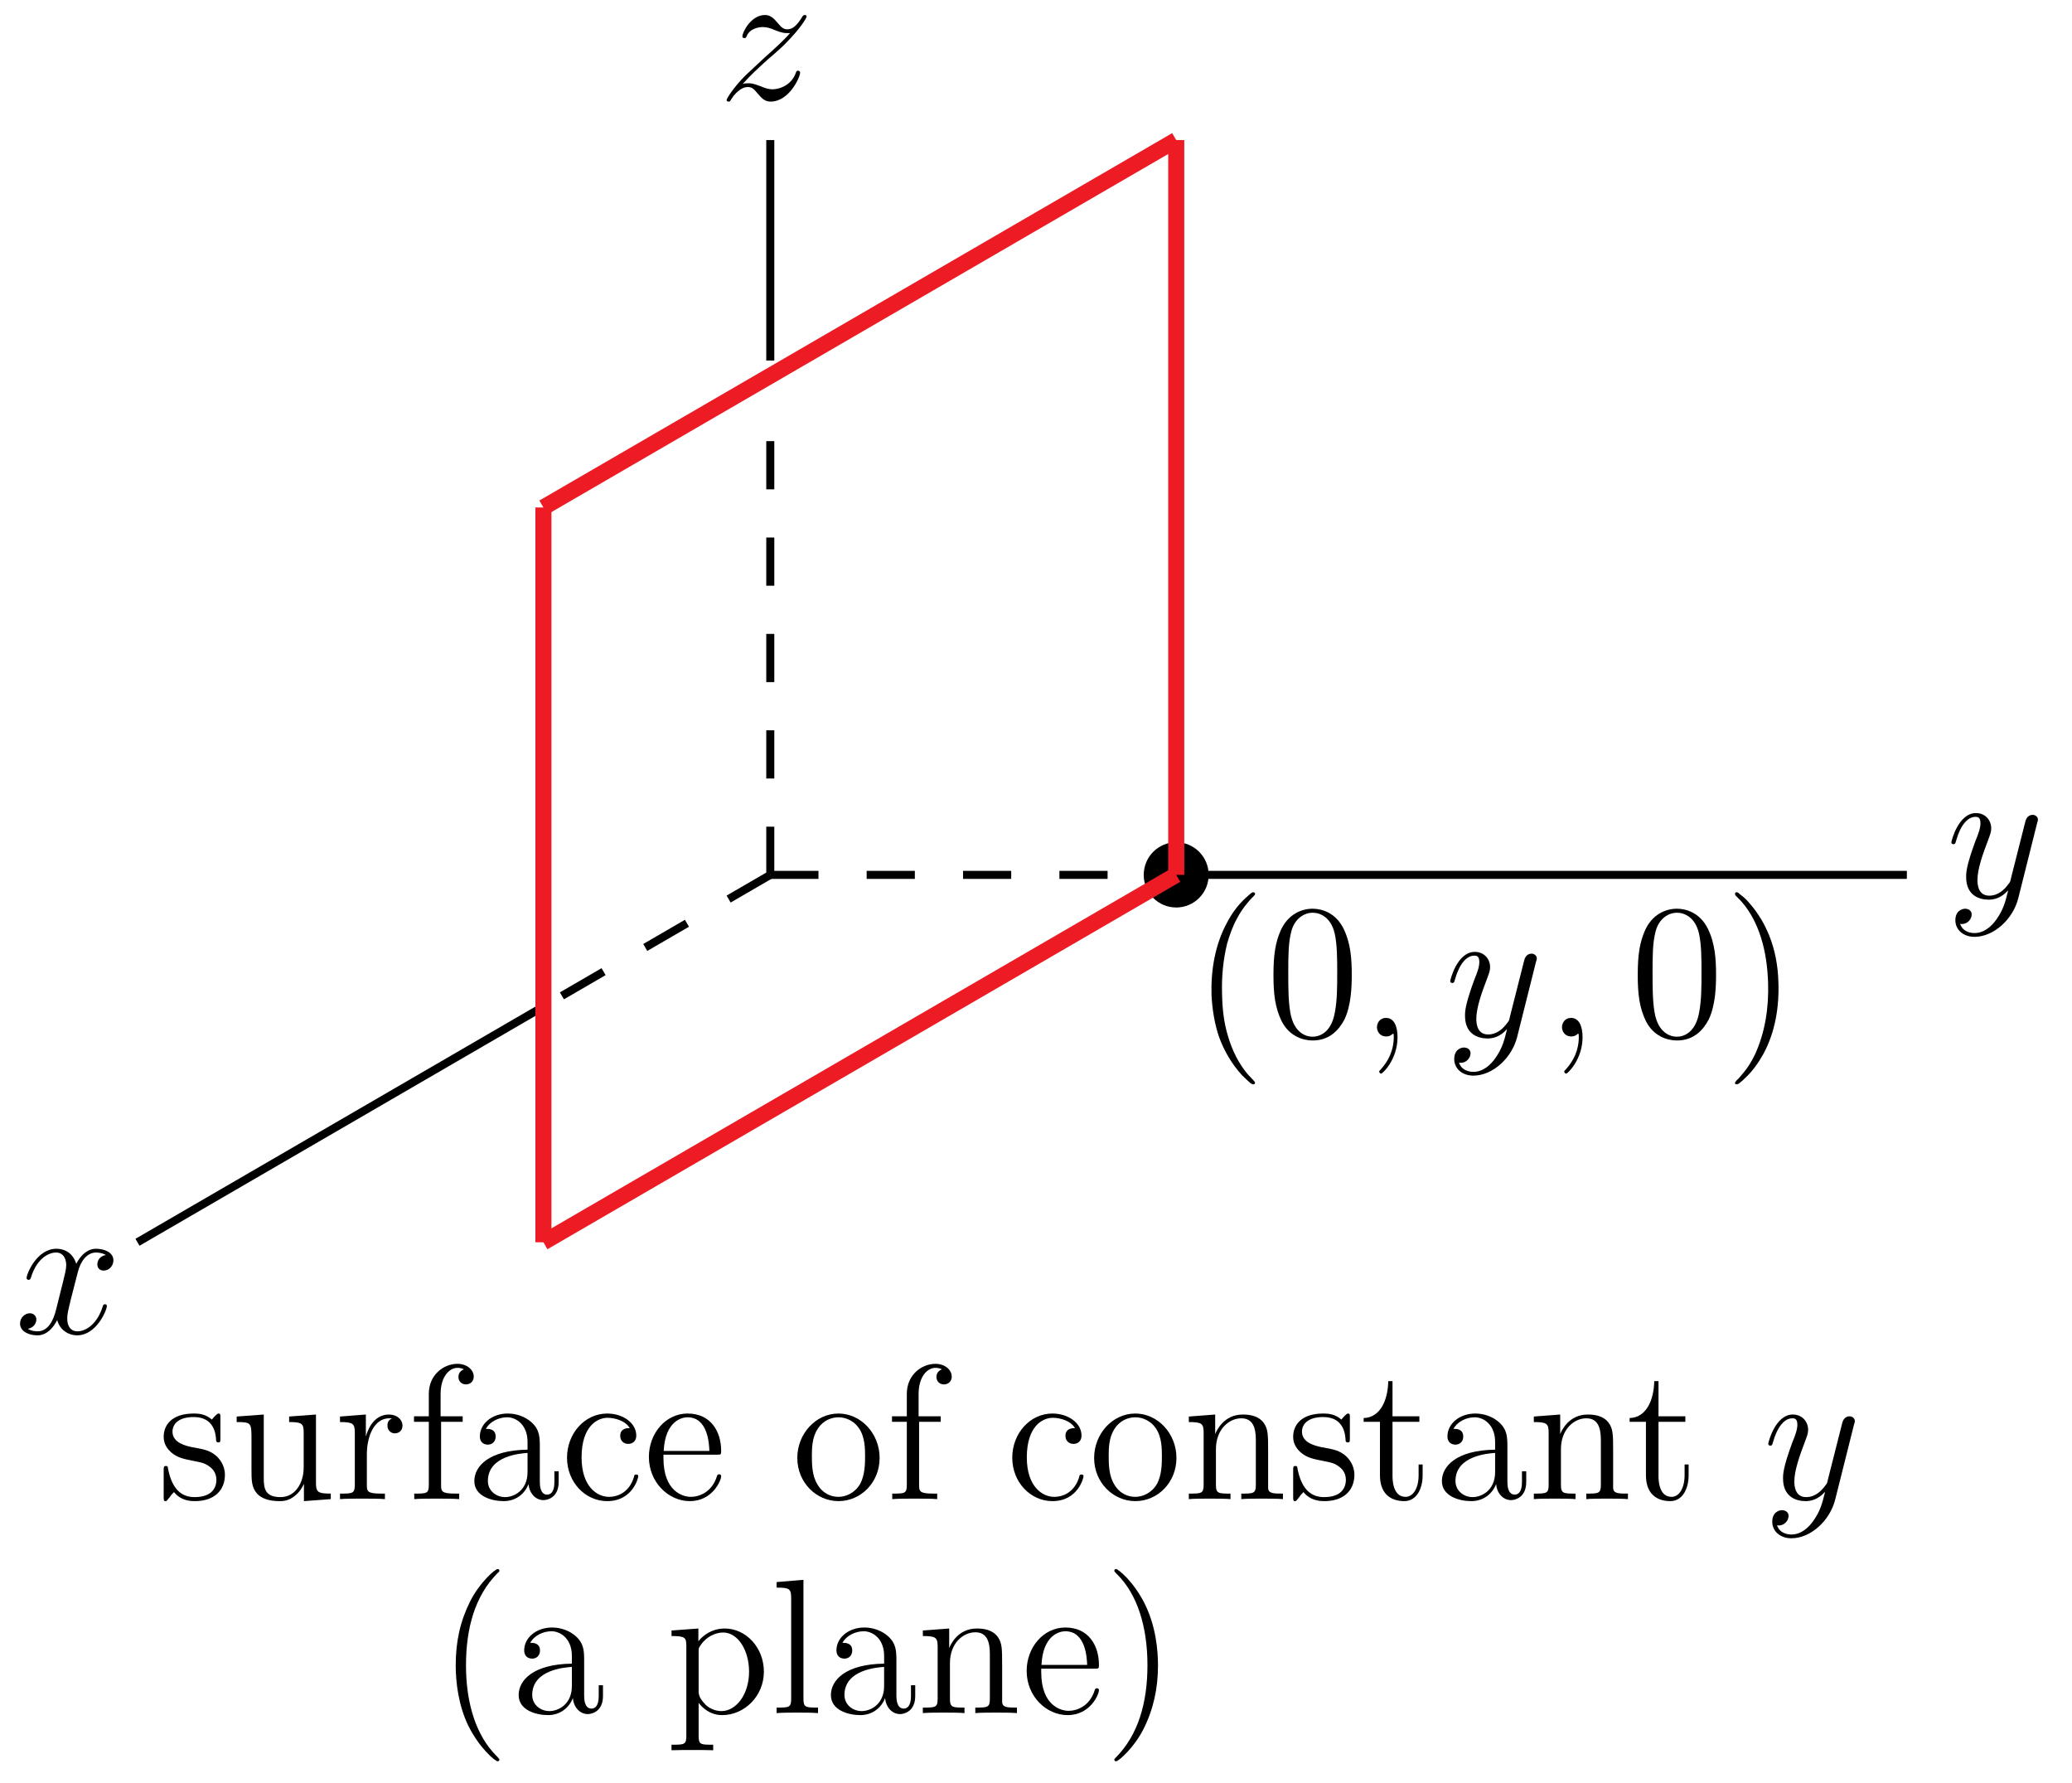 <?xml version="1.0" encoding="UTF-8"?>
<svg xmlns="http://www.w3.org/2000/svg" xmlns:xlink="http://www.w3.org/1999/xlink" width="129pt" height="111pt" viewBox="0 0 129 111" version="1.1">
<defs>
<g>
<symbol overflow="visible" id="glyph0-0">
<path style="stroke:none;" d=""/>
</symbol>
<symbol overflow="visible" id="glyph0-1">
<path style="stroke:none;" d="M 3.141 1.344 C 2.828 1.797 2.359 2.203 1.766 2.203 C 1.625 2.203 1.047 2.172 0.875 1.625 C 0.906 1.641 0.969 1.641 0.984 1.641 C 1.344 1.641 1.594 1.328 1.594 1.047 C 1.594 0.781 1.359 0.688 1.188 0.688 C 0.984 0.688 0.578 0.828 0.578 1.406 C 0.578 2.016 1.094 2.438 1.766 2.438 C 2.969 2.438 4.172 1.344 4.5 0.016 L 5.672 -4.656 C 5.688 -4.703 5.719 -4.781 5.719 -4.859 C 5.719 -5.031 5.562 -5.156 5.391 -5.156 C 5.281 -5.156 5.031 -5.109 4.938 -4.75 L 4.047 -1.234 C 4 -1.016 4 -0.984 3.891 -0.859 C 3.656 -0.531 3.266 -0.125 2.688 -0.125 C 2.016 -0.125 1.953 -0.781 1.953 -1.094 C 1.953 -1.781 2.281 -2.703 2.609 -3.562 C 2.734 -3.906 2.812 -4.078 2.812 -4.312 C 2.812 -4.812 2.453 -5.266 1.859 -5.266 C 0.766 -5.266 0.328 -3.531 0.328 -3.438 C 0.328 -3.391 0.375 -3.328 0.453 -3.328 C 0.562 -3.328 0.578 -3.375 0.625 -3.547 C 0.906 -4.547 1.359 -5.031 1.828 -5.031 C 1.938 -5.031 2.141 -5.031 2.141 -4.641 C 2.141 -4.328 2.016 -3.984 1.828 -3.531 C 1.25 -1.953 1.25 -1.562 1.25 -1.281 C 1.25 -0.141 2.062 0.125 2.656 0.125 C 3 0.125 3.438 0.016 3.844 -0.438 L 3.859 -0.422 C 3.688 0.281 3.562 0.75 3.141 1.344 Z M 3.141 1.344 "/>
</symbol>
<symbol overflow="visible" id="glyph0-2">
<path style="stroke:none;" d="M 1.516 -0.969 C 2.031 -1.547 2.453 -1.922 3.047 -2.469 C 3.766 -3.078 4.078 -3.375 4.25 -3.562 C 5.078 -4.391 5.5 -5.078 5.5 -5.172 C 5.5 -5.266 5.406 -5.266 5.375 -5.266 C 5.297 -5.266 5.266 -5.219 5.219 -5.141 C 4.906 -4.625 4.625 -4.375 4.312 -4.375 C 4.062 -4.375 3.938 -4.484 3.703 -4.766 C 3.453 -5.062 3.25 -5.266 2.906 -5.266 C 2.031 -5.266 1.5 -4.188 1.5 -3.938 C 1.5 -3.891 1.516 -3.828 1.625 -3.828 C 1.719 -3.828 1.734 -3.875 1.766 -3.953 C 1.969 -4.438 2.547 -4.516 2.766 -4.516 C 3.031 -4.516 3.266 -4.438 3.516 -4.328 C 3.969 -4.141 4.156 -4.141 4.281 -4.141 C 4.359 -4.141 4.406 -4.141 4.469 -4.141 C 4.078 -3.688 3.438 -3.109 2.891 -2.625 L 1.688 -1.5 C 0.953 -0.766 0.516 -0.062 0.516 0.031 C 0.516 0.094 0.578 0.125 0.641 0.125 C 0.719 0.125 0.734 0.109 0.812 -0.031 C 1 -0.328 1.391 -0.781 1.828 -0.781 C 2.078 -0.781 2.203 -0.688 2.438 -0.391 C 2.672 -0.125 2.875 0.125 3.25 0.125 C 4.422 0.125 5.094 -1.406 5.094 -1.672 C 5.094 -1.719 5.078 -1.797 4.953 -1.797 C 4.859 -1.797 4.859 -1.75 4.812 -1.625 C 4.547 -0.922 3.844 -0.641 3.375 -0.641 C 3.125 -0.641 2.891 -0.719 2.641 -0.828 C 2.156 -1.016 2.031 -1.016 1.875 -1.016 C 1.75 -1.016 1.625 -1.016 1.516 -0.969 Z M 1.516 -0.969 "/>
</symbol>
<symbol overflow="visible" id="glyph0-3">
<path style="stroke:none;" d="M 5.672 -4.875 C 5.281 -4.812 5.141 -4.516 5.141 -4.297 C 5.141 -4 5.359 -3.906 5.531 -3.906 C 5.891 -3.906 6.141 -4.219 6.141 -4.547 C 6.141 -5.047 5.562 -5.266 5.062 -5.266 C 4.344 -5.266 3.938 -4.547 3.828 -4.328 C 3.547 -5.219 2.812 -5.266 2.594 -5.266 C 1.375 -5.266 0.734 -3.703 0.734 -3.438 C 0.734 -3.391 0.781 -3.328 0.859 -3.328 C 0.953 -3.328 0.984 -3.406 1 -3.453 C 1.406 -4.781 2.219 -5.031 2.562 -5.031 C 3.094 -5.031 3.203 -4.531 3.203 -4.25 C 3.203 -3.984 3.125 -3.703 2.984 -3.125 L 2.578 -1.5 C 2.406 -0.781 2.062 -0.125 1.422 -0.125 C 1.359 -0.125 1.062 -0.125 0.812 -0.281 C 1.25 -0.359 1.344 -0.719 1.344 -0.859 C 1.344 -1.094 1.156 -1.25 0.938 -1.25 C 0.641 -1.25 0.328 -0.984 0.328 -0.609 C 0.328 -0.109 0.891 0.125 1.406 0.125 C 1.984 0.125 2.391 -0.328 2.641 -0.828 C 2.828 -0.125 3.438 0.125 3.875 0.125 C 5.094 0.125 5.734 -1.453 5.734 -1.703 C 5.734 -1.766 5.688 -1.812 5.625 -1.812 C 5.516 -1.812 5.5 -1.75 5.469 -1.656 C 5.141 -0.609 4.453 -0.125 3.906 -0.125 C 3.484 -0.125 3.266 -0.438 3.266 -0.922 C 3.266 -1.188 3.312 -1.375 3.5 -2.156 L 3.922 -3.797 C 4.094 -4.5 4.5 -5.031 5.062 -5.031 C 5.078 -5.031 5.422 -5.031 5.672 -4.875 Z M 5.672 -4.875 "/>
</symbol>
<symbol overflow="visible" id="glyph0-4">
<path style="stroke:none;" d="M 2.328 0.047 C 2.328 -0.641 2.109 -1.156 1.609 -1.156 C 1.234 -1.156 1.047 -0.844 1.047 -0.578 C 1.047 -0.328 1.219 0 1.625 0 C 1.781 0 1.906 -0.047 2.016 -0.156 C 2.047 -0.172 2.062 -0.172 2.062 -0.172 C 2.094 -0.172 2.094 -0.016 2.094 0.047 C 2.094 0.438 2.016 1.219 1.328 2 C 1.188 2.141 1.188 2.156 1.188 2.188 C 1.188 2.25 1.25 2.312 1.312 2.312 C 1.406 2.312 2.328 1.422 2.328 0.047 Z M 2.328 0.047 "/>
</symbol>
<symbol overflow="visible" id="glyph1-0">
<path style="stroke:none;" d=""/>
</symbol>
<symbol overflow="visible" id="glyph1-1">
<path style="stroke:none;" d="M 3.734 -8.969 C 3.672 -8.938 3.609 -8.891 3.562 -8.844 C 3.469 -8.766 3.375 -8.672 3.281 -8.594 C 2.828 -8.172 2.438 -7.641 2.156 -7.094 C 1.406 -5.719 1.141 -4.125 1.188 -2.562 C 1.234 -1.688 1.375 -0.797 1.656 0.031 C 1.984 0.922 2.453 1.719 3.094 2.422 C 3.25 2.578 3.422 2.734 3.594 2.891 C 3.672 2.938 3.75 3.016 3.844 2.969 C 3.938 2.922 3.891 2.844 3.844 2.781 C 3.703 2.625 3.562 2.484 3.422 2.328 C 2.859 1.656 2.469 0.844 2.219 0 C 1.953 -0.859 1.859 -1.75 1.844 -2.656 C 1.812 -3.688 1.906 -4.75 2.156 -5.766 C 2.312 -6.312 2.5 -6.844 2.766 -7.328 C 2.953 -7.688 3.172 -8.016 3.438 -8.328 C 3.531 -8.438 3.625 -8.547 3.719 -8.641 C 3.781 -8.703 3.844 -8.766 3.891 -8.828 C 3.938 -8.938 3.812 -9 3.734 -8.969 Z M 3.734 -8.969 "/>
</symbol>
<symbol overflow="visible" id="glyph1-2">
<path style="stroke:none;" d="M 0.703 -8.969 C 0.641 -8.922 0.656 -8.844 0.688 -8.781 C 0.812 -8.641 0.969 -8.516 1.094 -8.359 C 1.641 -7.734 2.016 -6.969 2.266 -6.188 C 2.562 -5.266 2.688 -4.297 2.719 -3.328 C 2.766 -1.828 2.547 -0.312 1.922 1.078 C 1.719 1.516 1.453 1.953 1.141 2.312 C 1.047 2.422 0.969 2.516 0.875 2.625 C 0.812 2.672 0.734 2.75 0.688 2.828 C 0.609 2.922 0.688 3 0.797 2.969 C 0.859 2.969 0.922 2.922 0.969 2.875 C 1.078 2.797 1.172 2.703 1.266 2.609 C 1.734 2.188 2.109 1.656 2.422 1.094 C 3.172 -0.281 3.422 -1.875 3.359 -3.438 C 3.328 -4.406 3.156 -5.359 2.797 -6.266 C 2.609 -6.719 2.391 -7.172 2.109 -7.578 C 1.906 -7.891 1.672 -8.172 1.422 -8.453 C 1.281 -8.609 1.109 -8.75 0.938 -8.875 C 0.891 -8.938 0.797 -9 0.703 -8.969 Z M 0.703 -8.969 "/>
</symbol>
<symbol overflow="visible" id="glyph2-0">
<path style="stroke:none;" d=""/>
</symbol>
<symbol overflow="visible" id="glyph2-1">
<path style="stroke:none;" d="M 5.359 -3.828 C 5.359 -4.812 5.297 -5.781 4.859 -6.688 C 4.375 -7.688 3.516 -7.953 2.922 -7.953 C 2.234 -7.953 1.391 -7.609 0.938 -6.609 C 0.609 -5.859 0.484 -5.109 0.484 -3.828 C 0.484 -2.672 0.578 -1.797 1 -0.938 C 1.469 -0.031 2.297 0.25 2.922 0.25 C 3.953 0.25 4.547 -0.375 4.906 -1.062 C 5.328 -1.953 5.359 -3.125 5.359 -3.828 Z M 2.922 0.016 C 2.531 0.016 1.75 -0.203 1.531 -1.5 C 1.406 -2.219 1.406 -3.125 1.406 -3.969 C 1.406 -4.953 1.406 -5.828 1.594 -6.531 C 1.797 -7.344 2.406 -7.703 2.922 -7.703 C 3.375 -7.703 4.062 -7.438 4.297 -6.406 C 4.453 -5.719 4.453 -4.781 4.453 -3.969 C 4.453 -3.172 4.453 -2.266 4.312 -1.531 C 4.094 -0.219 3.328 0.016 2.922 0.016 Z M 2.922 0.016 "/>
</symbol>
<symbol overflow="visible" id="glyph2-2">
<path style="stroke:none;" d="M 3.922 -5.062 C 3.922 -5.266 3.922 -5.328 3.797 -5.328 C 3.703 -5.328 3.484 -5.062 3.391 -4.953 C 3.031 -5.266 2.656 -5.328 2.266 -5.328 C 0.828 -5.328 0.391 -4.547 0.391 -3.891 C 0.391 -3.75 0.391 -3.328 0.844 -2.922 C 1.234 -2.578 1.641 -2.5 2.188 -2.391 C 2.844 -2.266 3 -2.219 3.297 -1.984 C 3.516 -1.812 3.672 -1.547 3.672 -1.203 C 3.672 -0.688 3.375 -0.125 2.312 -0.125 C 1.531 -0.125 0.953 -0.578 0.688 -1.766 C 0.641 -1.984 0.641 -2 0.641 -2.016 C 0.609 -2.062 0.562 -2.062 0.531 -2.062 C 0.391 -2.062 0.391 -2 0.391 -1.781 L 0.391 -0.156 C 0.391 0.062 0.391 0.125 0.516 0.125 C 0.578 0.125 0.578 0.109 0.781 -0.141 C 0.844 -0.234 0.844 -0.25 1.031 -0.438 C 1.484 0.125 2.125 0.125 2.328 0.125 C 3.578 0.125 4.203 -0.578 4.203 -1.516 C 4.203 -2.156 3.812 -2.547 3.703 -2.656 C 3.281 -3.031 2.953 -3.094 2.156 -3.234 C 1.812 -3.312 0.938 -3.484 0.938 -4.203 C 0.938 -4.562 1.188 -5.109 2.266 -5.109 C 3.562 -5.109 3.641 -4 3.656 -3.641 C 3.672 -3.531 3.75 -3.531 3.797 -3.531 C 3.922 -3.531 3.922 -3.594 3.922 -3.812 Z M 3.922 -5.062 "/>
</symbol>
<symbol overflow="visible" id="glyph2-3">
<path style="stroke:none;" d="M 3.641 -5.141 L 3.641 -4.797 C 4.453 -4.797 4.547 -4.703 4.547 -4.125 L 4.547 -1.984 C 4.547 -0.969 4 -0.125 3.109 -0.125 C 2.125 -0.125 2.062 -0.688 2.062 -1.312 L 2.062 -5.266 L 0.375 -5.141 L 0.375 -4.797 C 1.297 -4.797 1.297 -4.75 1.297 -3.688 L 1.297 -1.906 C 1.297 -1.156 1.297 -0.734 1.656 -0.328 C 1.938 -0.031 2.422 0.125 3.031 0.125 C 3.234 0.125 3.625 0.125 4.031 -0.234 C 4.375 -0.5 4.562 -0.953 4.562 -0.953 L 4.562 0.125 L 6.234 0 L 6.234 -0.344 C 5.422 -0.344 5.312 -0.438 5.312 -1.016 L 5.312 -5.266 Z M 3.641 -5.141 "/>
</symbol>
<symbol overflow="visible" id="glyph2-4">
<path style="stroke:none;" d="M 2 -2.781 C 2 -3.938 2.469 -5.031 3.391 -5.031 C 3.484 -5.031 3.516 -5.031 3.562 -5.016 C 3.469 -4.969 3.281 -4.906 3.281 -4.578 C 3.281 -4.234 3.547 -4.094 3.734 -4.094 C 3.984 -4.094 4.219 -4.25 4.219 -4.578 C 4.219 -4.938 3.891 -5.266 3.375 -5.266 C 2.359 -5.266 2.016 -4.172 1.953 -3.938 L 1.938 -3.938 L 1.938 -5.266 L 0.328 -5.141 L 0.328 -4.797 C 1.141 -4.797 1.25 -4.703 1.25 -4.125 L 1.25 -0.891 C 1.25 -0.344 1.109 -0.344 0.328 -0.344 L 0.328 0 C 0.672 -0.031 1.328 -0.031 1.688 -0.031 C 2.016 -0.031 2.859 -0.031 3.125 0 L 3.125 -0.344 L 2.891 -0.344 C 2.016 -0.344 2 -0.484 2 -0.906 Z M 2 -2.781 "/>
</symbol>
<symbol overflow="visible" id="glyph2-5">
<path style="stroke:none;" d="M 2.062 -4.812 L 3.406 -4.812 L 3.406 -5.156 L 2.031 -5.156 L 2.031 -6.547 C 2.031 -7.625 2.578 -8.172 3.078 -8.172 C 3.172 -8.172 3.344 -8.156 3.484 -8.078 C 3.438 -8.062 3.141 -7.953 3.141 -7.609 C 3.141 -7.344 3.328 -7.141 3.609 -7.141 C 3.891 -7.141 4.094 -7.344 4.094 -7.625 C 4.094 -8.062 3.656 -8.422 3.078 -8.422 C 2.25 -8.422 1.297 -7.766 1.297 -6.547 L 1.297 -5.156 L 0.375 -5.156 L 0.375 -4.812 L 1.297 -4.812 L 1.297 -0.891 C 1.297 -0.344 1.172 -0.344 0.391 -0.344 L 0.391 0 C 0.734 -0.031 1.391 -0.031 1.75 -0.031 C 2.062 -0.031 2.922 -0.031 3.188 0 L 3.188 -0.344 L 2.953 -0.344 C 2.078 -0.344 2.062 -0.484 2.062 -0.906 Z M 2.062 -4.812 "/>
</symbol>
<symbol overflow="visible" id="glyph2-6">
<path style="stroke:none;" d="M 4.609 -3.188 C 4.609 -3.844 4.609 -4.312 4.094 -4.781 C 3.672 -5.156 3.125 -5.328 2.609 -5.328 C 1.625 -5.328 0.875 -4.688 0.875 -3.906 C 0.875 -3.562 1.094 -3.391 1.375 -3.391 C 1.656 -3.391 1.859 -3.594 1.859 -3.891 C 1.859 -4.375 1.438 -4.375 1.25 -4.375 C 1.531 -4.875 2.109 -5.094 2.578 -5.094 C 3.125 -5.094 3.844 -4.641 3.844 -3.562 L 3.844 -3.078 C 1.438 -3.047 0.531 -2.047 0.531 -1.125 C 0.531 -0.172 1.625 0.125 2.359 0.125 C 3.141 0.125 3.688 -0.359 3.906 -0.938 C 3.953 -0.375 4.328 0.062 4.844 0.062 C 5.094 0.062 5.781 -0.109 5.781 -1.062 L 5.781 -1.734 L 5.516 -1.734 L 5.516 -1.062 C 5.516 -0.375 5.234 -0.281 5.062 -0.281 C 4.609 -0.281 4.609 -0.922 4.609 -1.094 Z M 3.844 -1.688 C 3.844 -0.516 2.969 -0.125 2.453 -0.125 C 1.859 -0.125 1.375 -0.547 1.375 -1.125 C 1.375 -2.703 3.406 -2.844 3.844 -2.875 Z M 3.844 -1.688 "/>
</symbol>
<symbol overflow="visible" id="glyph2-7">
<path style="stroke:none;" d="M 4.328 -4.422 C 4.188 -4.422 3.734 -4.422 3.734 -3.938 C 3.734 -3.641 3.938 -3.438 4.234 -3.438 C 4.5 -3.438 4.734 -3.609 4.734 -3.953 C 4.734 -4.75 3.891 -5.328 2.922 -5.328 C 1.531 -5.328 0.422 -4.094 0.422 -2.578 C 0.422 -1.047 1.562 0.125 2.922 0.125 C 4.5 0.125 4.859 -1.312 4.859 -1.422 C 4.859 -1.531 4.766 -1.531 4.734 -1.531 C 4.625 -1.531 4.609 -1.5 4.578 -1.344 C 4.312 -0.5 3.672 -0.141 3.031 -0.141 C 2.297 -0.141 1.328 -0.781 1.328 -2.594 C 1.328 -4.578 2.344 -5.062 2.938 -5.062 C 3.391 -5.062 4.047 -4.891 4.328 -4.422 Z M 4.328 -4.422 "/>
</symbol>
<symbol overflow="visible" id="glyph2-8">
<path style="stroke:none;" d="M 4.578 -2.766 C 4.844 -2.766 4.859 -2.766 4.859 -3 C 4.859 -4.203 4.219 -5.328 2.766 -5.328 C 1.406 -5.328 0.359 -4.094 0.359 -2.625 C 0.359 -1.047 1.578 0.125 2.906 0.125 C 4.328 0.125 4.859 -1.172 4.859 -1.422 C 4.859 -1.5 4.812 -1.547 4.734 -1.547 C 4.641 -1.547 4.609 -1.484 4.594 -1.422 C 4.281 -0.422 3.484 -0.141 2.969 -0.141 C 2.469 -0.141 1.266 -0.484 1.266 -2.547 L 1.266 -2.766 Z M 1.281 -3 C 1.375 -4.875 2.422 -5.094 2.766 -5.094 C 4.047 -5.094 4.109 -3.406 4.125 -3 Z M 1.281 -3 "/>
</symbol>
<symbol overflow="visible" id="glyph2-9">
<path style="stroke:none;" d="M 5.484 -2.562 C 5.484 -4.094 4.312 -5.328 2.922 -5.328 C 1.5 -5.328 0.359 -4.062 0.359 -2.562 C 0.359 -1.031 1.547 0.125 2.922 0.125 C 4.328 0.125 5.484 -1.047 5.484 -2.562 Z M 2.922 -0.141 C 2.484 -0.141 1.953 -0.328 1.609 -0.922 C 1.281 -1.453 1.266 -2.156 1.266 -2.672 C 1.266 -3.125 1.266 -3.844 1.641 -4.391 C 1.969 -4.906 2.5 -5.094 2.922 -5.094 C 3.375 -5.094 3.891 -4.875 4.203 -4.406 C 4.578 -3.859 4.578 -3.109 4.578 -2.672 C 4.578 -2.25 4.578 -1.5 4.266 -0.938 C 3.938 -0.375 3.375 -0.141 2.922 -0.141 Z M 2.922 -0.141 "/>
</symbol>
<symbol overflow="visible" id="glyph2-10">
<path style="stroke:none;" d="M 5.312 -2.906 C 5.312 -4.016 5.312 -4.344 5.047 -4.734 C 4.703 -5.203 4.141 -5.266 3.734 -5.266 C 2.562 -5.266 2.109 -4.281 2.016 -4.047 L 2.016 -5.266 L 0.375 -5.141 L 0.375 -4.797 C 1.188 -4.797 1.297 -4.703 1.297 -4.125 L 1.297 -0.891 C 1.297 -0.344 1.156 -0.344 0.375 -0.344 L 0.375 0 C 0.688 -0.031 1.344 -0.031 1.672 -0.031 C 2.016 -0.031 2.672 -0.031 2.969 0 L 2.969 -0.344 C 2.219 -0.344 2.062 -0.344 2.062 -0.891 L 2.062 -3.109 C 2.062 -4.359 2.891 -5.031 3.641 -5.031 C 4.375 -5.031 4.547 -4.422 4.547 -3.688 L 4.547 -0.891 C 4.547 -0.344 4.406 -0.344 3.641 -0.344 L 3.641 0 C 3.938 -0.031 4.594 -0.031 4.922 -0.031 C 5.266 -0.031 5.922 -0.031 6.234 0 L 6.234 -0.344 C 5.625 -0.344 5.328 -0.344 5.312 -0.703 Z M 5.312 -2.906 "/>
</symbol>
<symbol overflow="visible" id="glyph2-11">
<path style="stroke:none;" d="M 2.016 -4.812 L 3.688 -4.812 L 3.688 -5.156 L 2.016 -5.156 L 2.016 -7.344 L 1.75 -7.344 C 1.734 -6.234 1.297 -5.078 0.219 -5.047 L 0.219 -4.812 L 1.234 -4.812 L 1.234 -1.484 C 1.234 -0.156 2.109 0.125 2.75 0.125 C 3.5 0.125 3.891 -0.625 3.891 -1.484 L 3.891 -2.156 L 3.641 -2.156 L 3.641 -1.5 C 3.641 -0.641 3.281 -0.141 2.828 -0.141 C 2.016 -0.141 2.016 -1.25 2.016 -1.453 Z M 2.016 -4.812 "/>
</symbol>
<symbol overflow="visible" id="glyph2-12">
<path style="stroke:none;" d="M 3.891 2.906 C 3.891 2.875 3.891 2.844 3.688 2.641 C 2.484 1.438 1.812 -0.531 1.812 -2.969 C 1.812 -5.297 2.375 -7.297 3.766 -8.703 C 3.891 -8.812 3.891 -8.828 3.891 -8.875 C 3.891 -8.938 3.828 -8.969 3.781 -8.969 C 3.625 -8.969 2.641 -8.109 2.062 -6.938 C 1.453 -5.719 1.172 -4.453 1.172 -2.969 C 1.172 -1.906 1.344 -0.484 1.953 0.781 C 2.672 2.219 3.641 3 3.781 3 C 3.828 3 3.891 2.969 3.891 2.906 Z M 3.891 2.906 "/>
</symbol>
<symbol overflow="visible" id="glyph2-13">
<path style="stroke:none;" d="M 2.922 1.969 C 2.156 1.969 2.016 1.969 2.016 1.438 L 2.016 -0.641 C 2.234 -0.344 2.719 0.125 3.484 0.125 C 4.859 0.125 6.078 -1.047 6.078 -2.578 C 6.078 -4.094 4.953 -5.266 3.641 -5.266 C 2.594 -5.266 2.031 -4.516 2 -4.469 L 2 -5.266 L 0.328 -5.141 L 0.328 -4.797 C 1.172 -4.797 1.25 -4.703 1.25 -4.188 L 1.25 1.438 C 1.25 1.969 1.109 1.969 0.328 1.969 L 0.328 2.312 C 0.641 2.297 1.297 2.297 1.625 2.297 C 1.969 2.297 2.625 2.297 2.922 2.312 Z M 2.016 -3.812 C 2.016 -4.047 2.016 -4.047 2.156 -4.25 C 2.516 -4.781 3.094 -5.016 3.547 -5.016 C 4.453 -5.016 5.156 -3.922 5.156 -2.578 C 5.156 -1.156 4.344 -0.125 3.438 -0.125 C 3.062 -0.125 2.719 -0.281 2.469 -0.5 C 2.203 -0.781 2.016 -1.016 2.016 -1.344 Z M 2.016 -3.812 "/>
</symbol>
<symbol overflow="visible" id="glyph2-14">
<path style="stroke:none;" d="M 2.062 -8.297 L 0.391 -8.156 L 0.391 -7.812 C 1.203 -7.812 1.297 -7.734 1.297 -7.141 L 1.297 -0.891 C 1.297 -0.344 1.172 -0.344 0.391 -0.344 L 0.391 0 C 0.734 -0.031 1.312 -0.031 1.672 -0.031 C 2.031 -0.031 2.625 -0.031 2.969 0 L 2.969 -0.344 C 2.203 -0.344 2.062 -0.344 2.062 -0.891 Z M 2.062 -8.297 "/>
</symbol>
<symbol overflow="visible" id="glyph2-15">
<path style="stroke:none;" d="M 3.375 -2.969 C 3.375 -3.891 3.25 -5.359 2.578 -6.75 C 1.875 -8.188 0.891 -8.969 0.766 -8.969 C 0.719 -8.969 0.656 -8.938 0.656 -8.875 C 0.656 -8.828 0.656 -8.812 0.859 -8.609 C 2.062 -7.406 2.719 -5.422 2.719 -2.984 C 2.719 -0.672 2.156 1.328 0.781 2.734 C 0.656 2.844 0.656 2.875 0.656 2.906 C 0.656 2.969 0.719 3 0.766 3 C 0.922 3 1.906 2.141 2.484 0.969 C 3.094 -0.25 3.375 -1.547 3.375 -2.969 Z M 3.375 -2.969 "/>
</symbol>
</g>
<clipPath id="clip1">
  <path d="M 6.52 55 L 41 55 L 41 85 L 6.52 85 Z M 6.52 55 "/>
</clipPath>
<clipPath id="clip2">
  <path d="M 19 7.719 L 88 7.719 L 88 46 L 19 46 Z M 19 7.719 "/>
</clipPath>
</defs>
<g id="surface1">
<path style="fill:none;stroke-width:5;stroke-linecap:butt;stroke-linejoin:miter;stroke:rgb(0%,0%,0%);stroke-opacity:1;stroke-miterlimit:10;" d="M 732.305 565.391 L 1187.188 565.391 " transform="matrix(0.1,0,0,-0.1,0,111)"/>
<path style="fill:none;stroke-width:5;stroke-linecap:butt;stroke-linejoin:miter;stroke:rgb(0%,0%,0%);stroke-opacity:1;stroke-miterlimit:10;" d="M 479.57 885.586 L 479.57 1022.812 " transform="matrix(0.1,0,0,-0.1,0,111)"/>
<g clip-path="url(#clip1)" clip-rule="nonzero">
<path style="fill:none;stroke-width:5;stroke-linecap:butt;stroke-linejoin:miter;stroke:rgb(0%,0%,0%);stroke-opacity:1;stroke-miterlimit:10;" d="M 338.32 483.398 L 85.586 336.68 " transform="matrix(0.1,0,0,-0.1,0,111)"/>
</g>
<path style="fill:none;stroke-width:5;stroke-linecap:butt;stroke-linejoin:miter;stroke:rgb(0%,0%,0%);stroke-opacity:1;stroke-dasharray:30,30;stroke-miterlimit:10;" d="M 479.57 565.391 L 732.305 565.391 " transform="matrix(0.1,0,0,-0.1,0,111)"/>
<path style="fill:none;stroke-width:5;stroke-linecap:butt;stroke-linejoin:miter;stroke:rgb(0%,0%,0%);stroke-opacity:1;stroke-dasharray:30,30;stroke-miterlimit:10;" d="M 479.57 565.391 L 479.57 855.078 " transform="matrix(0.1,0,0,-0.1,0,111)"/>
<path style="fill:none;stroke-width:5;stroke-linecap:butt;stroke-linejoin:miter;stroke:rgb(0%,0%,0%);stroke-opacity:1;stroke-dasharray:30,30;stroke-miterlimit:10;" d="M 479.57 565.391 L 338.32 483.398 " transform="matrix(0.1,0,0,-0.1,0,111)"/>
<path style=" stroke:none;fill-rule:nonzero;fill:rgb(0%,0%,0%);fill-opacity:1;" d="M 75.25 54.461 C 75.25 53.34 74.344 52.43 73.23 52.43 C 72.113 52.43 71.207 53.34 71.207 54.461 C 71.207 55.586 72.113 56.492 73.23 56.492 C 74.344 56.492 75.25 55.586 75.25 54.461 "/>
<path style="fill:none;stroke-width:10;stroke-linecap:butt;stroke-linejoin:miter;stroke:rgb(92.94%,10.979%,14.119%);stroke-opacity:1;stroke-miterlimit:10;" d="M 732.305 565.391 L 732.305 1022.812 " transform="matrix(0.1,0,0,-0.1,0,111)"/>
<g clip-path="url(#clip2)" clip-rule="nonzero">
<path style="fill:none;stroke-width:10;stroke-linecap:butt;stroke-linejoin:miter;stroke:rgb(92.94%,10.979%,14.119%);stroke-opacity:1;stroke-miterlimit:10;" d="M 732.305 1022.812 L 338.32 794.102 " transform="matrix(0.1,0,0,-0.1,0,111)"/>
</g>
<path style="fill:none;stroke-width:10;stroke-linecap:butt;stroke-linejoin:miter;stroke:rgb(92.94%,10.979%,14.119%);stroke-opacity:1;stroke-miterlimit:10;" d="M 732.305 565.391 L 338.32 336.68 " transform="matrix(0.1,0,0,-0.1,0,111)"/>
<path style="fill:none;stroke-width:10;stroke-linecap:butt;stroke-linejoin:miter;stroke:rgb(92.94%,10.979%,14.119%);stroke-opacity:1;stroke-miterlimit:10;" d="M 338.32 336.68 L 338.32 794.102 " transform="matrix(0.1,0,0,-0.1,0,111)"/>
<g style="fill:rgb(0%,0%,0%);fill-opacity:1;">
  <use xlink:href="#glyph0-1" x="121.16" y="55.88"/>
</g>
<g style="fill:rgb(0%,0%,0%);fill-opacity:1;">
  <use xlink:href="#glyph0-2" x="44.72" y="6.2"/>
</g>
<g style="fill:rgb(0%,0%,0%);fill-opacity:1;">
  <use xlink:href="#glyph0-3" x="0.92" y="83"/>
</g>
<g style="fill:rgb(0%,0%,0%);fill-opacity:1;">
  <use xlink:href="#glyph1-1" x="74.24" y="64.52"/>
</g>
<g style="fill:rgb(0%,0%,0%);fill-opacity:1;">
  <use xlink:href="#glyph2-1" x="78.8" y="64.52"/>
</g>
<g style="fill:rgb(0%,0%,0%);fill-opacity:1;">
  <use xlink:href="#glyph0-4" x="84.68" y="64.52"/>
</g>
<g style="fill:rgb(0%,0%,0%);fill-opacity:1;">
  <use xlink:href="#glyph0-1" x="89.96" y="64.52"/>
</g>
<g style="fill:rgb(0%,0%,0%);fill-opacity:1;">
  <use xlink:href="#glyph0-4" x="96.2" y="64.52"/>
</g>
<g style="fill:rgb(0%,0%,0%);fill-opacity:1;">
  <use xlink:href="#glyph2-1" x="101.48" y="64.52"/>
</g>
<g style="fill:rgb(0%,0%,0%);fill-opacity:1;">
  <use xlink:href="#glyph1-2" x="107.36" y="64.52"/>
</g>
<g style="fill:rgb(0%,0%,0%);fill-opacity:1;">
  <use xlink:href="#glyph2-2" x="9.8" y="93.32"/>
</g>
<g style="fill:rgb(0%,0%,0%);fill-opacity:1;">
  <use xlink:href="#glyph2-3" x="14.36" y="93.32"/>
</g>
<g style="fill:rgb(0%,0%,0%);fill-opacity:1;">
  <use xlink:href="#glyph2-4" x="20.84" y="93.32"/>
</g>
<g style="fill:rgb(0%,0%,0%);fill-opacity:1;">
  <use xlink:href="#glyph2-5" x="25.4" y="93.32"/>
</g>
<g style="fill:rgb(0%,0%,0%);fill-opacity:1;">
  <use xlink:href="#glyph2-6" x="29" y="93.32"/>
</g>
<g style="fill:rgb(0%,0%,0%);fill-opacity:1;">
  <use xlink:href="#glyph2-7" x="34.88" y="93.32"/>
</g>
<g style="fill:rgb(0%,0%,0%);fill-opacity:1;">
  <use xlink:href="#glyph2-8" x="40.04" y="93.32"/>
</g>
<g style="fill:rgb(0%,0%,0%);fill-opacity:1;">
  <use xlink:href="#glyph2-9" x="49.28" y="93.32"/>
</g>
<g style="fill:rgb(0%,0%,0%);fill-opacity:1;">
  <use xlink:href="#glyph2-5" x="55.16" y="93.32"/>
</g>
<g style="fill:rgb(0%,0%,0%);fill-opacity:1;">
  <use xlink:href="#glyph2-7" x="62.6" y="93.32"/>
</g>
<g style="fill:rgb(0%,0%,0%);fill-opacity:1;">
  <use xlink:href="#glyph2-9" x="67.76" y="93.32"/>
</g>
<g style="fill:rgb(0%,0%,0%);fill-opacity:1;">
  <use xlink:href="#glyph2-10" x="73.64" y="93.32"/>
</g>
<g style="fill:rgb(0%,0%,0%);fill-opacity:1;">
  <use xlink:href="#glyph2-2" x="80.12" y="93.32"/>
</g>
<g style="fill:rgb(0%,0%,0%);fill-opacity:1;">
  <use xlink:href="#glyph2-11" x="84.68" y="93.32"/>
</g>
<g style="fill:rgb(0%,0%,0%);fill-opacity:1;">
  <use xlink:href="#glyph2-6" x="89.24" y="93.32"/>
</g>
<g style="fill:rgb(0%,0%,0%);fill-opacity:1;">
  <use xlink:href="#glyph2-10" x="95.12" y="93.32"/>
</g>
<g style="fill:rgb(0%,0%,0%);fill-opacity:1;">
  <use xlink:href="#glyph2-11" x="101.24" y="93.32"/>
</g>
<g style="fill:rgb(0%,0%,0%);fill-opacity:1;">
  <use xlink:href="#glyph0-1" x="109.76" y="93.32"/>
</g>
<g style="fill:rgb(0%,0%,0%);fill-opacity:1;">
  <use xlink:href="#glyph2-12" x="27.2" y="106.64"/>
</g>
<g style="fill:rgb(0%,0%,0%);fill-opacity:1;">
  <use xlink:href="#glyph2-6" x="31.76" y="106.64"/>
</g>
<g style="fill:rgb(0%,0%,0%);fill-opacity:1;">
  <use xlink:href="#glyph2-13" x="41.48" y="106.64"/>
</g>
<g style="fill:rgb(0%,0%,0%);fill-opacity:1;">
  <use xlink:href="#glyph2-14" x="47.96" y="106.64"/>
  <use xlink:href="#glyph2-6" x="51.2" y="106.64"/>
</g>
<g style="fill:rgb(0%,0%,0%);fill-opacity:1;">
  <use xlink:href="#glyph2-10" x="57.08" y="106.64"/>
</g>
<g style="fill:rgb(0%,0%,0%);fill-opacity:1;">
  <use xlink:href="#glyph2-8" x="63.56" y="106.64"/>
</g>
<g style="fill:rgb(0%,0%,0%);fill-opacity:1;">
  <use xlink:href="#glyph2-15" x="68.72" y="106.64"/>
</g>
</g>
</svg>

